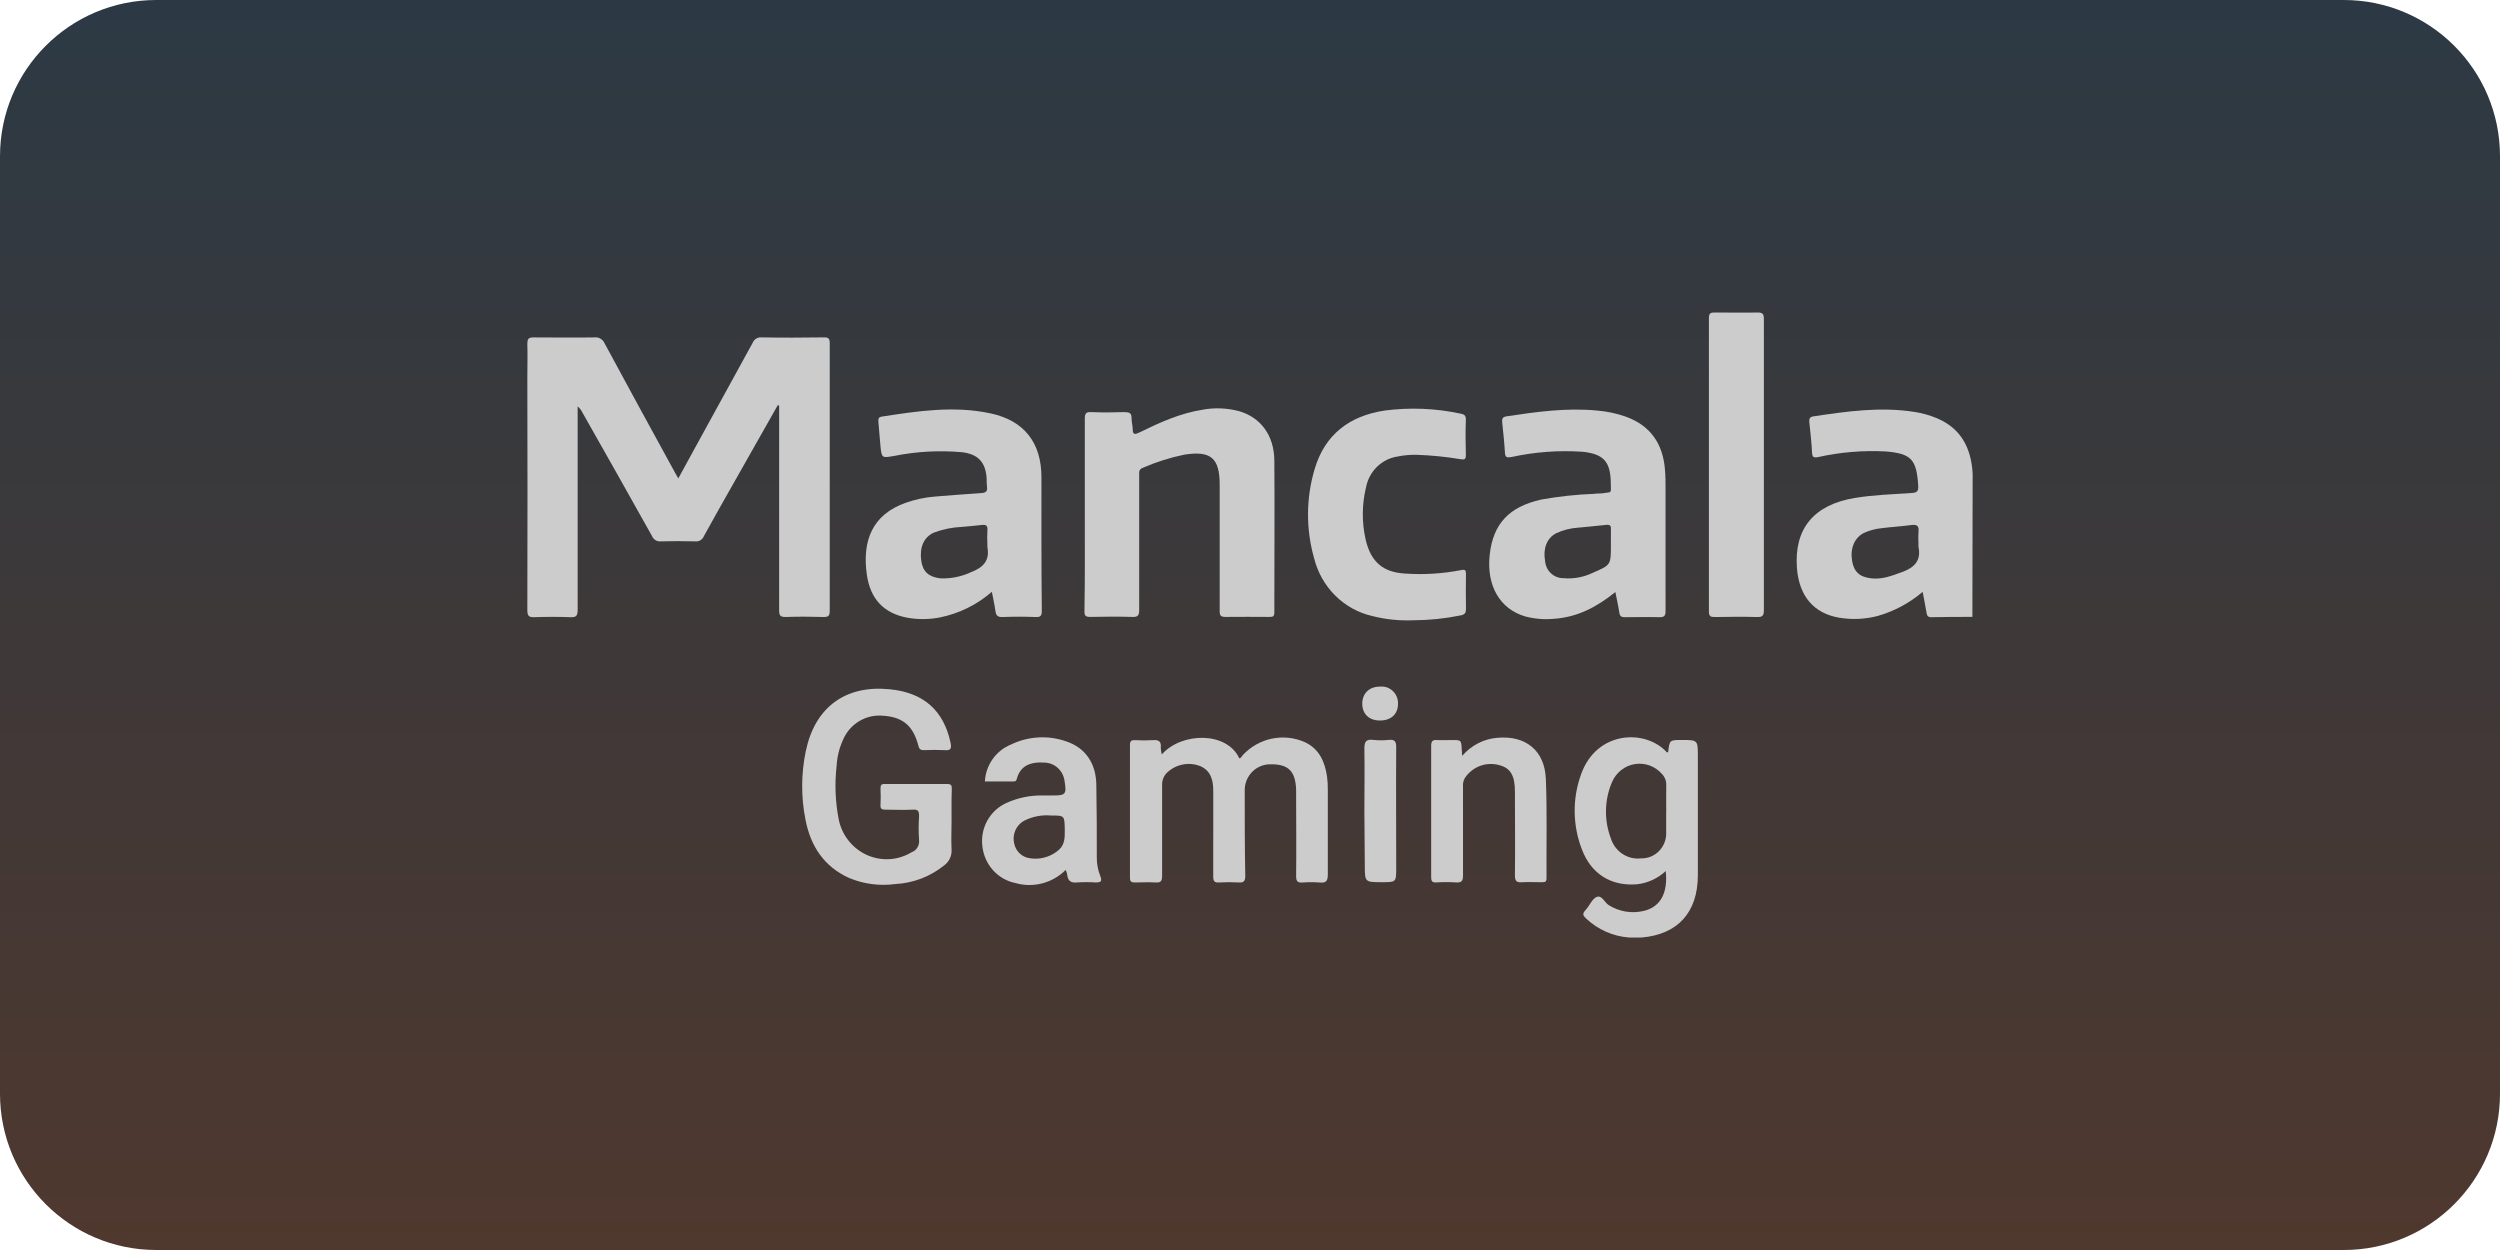 <svg width="64" height="32" viewBox="0 0 64 32" fill="none" xmlns="http://www.w3.org/2000/svg">
<path d="M0 4C0 1.791 1.791 0 4 0H60C62.209 0 64 1.791 64 4V28C64 30.209 62.209 32 60 32H4C1.791 32 0 30.209 0 28V4Z" fill="url(#paint0_linear_61_2260)"/>
<path d="M19.911 10.373L18.785 12.361C18.529 12.815 18.27 13.267 18.02 13.724C18.003 13.769 17.971 13.806 17.93 13.831C17.89 13.855 17.843 13.865 17.796 13.859C17.503 13.851 17.208 13.851 16.914 13.859C16.868 13.864 16.822 13.853 16.782 13.829C16.742 13.805 16.71 13.768 16.692 13.724C16.101 12.666 15.505 11.61 14.907 10.556C14.879 10.498 14.838 10.446 14.788 10.404V10.592C14.788 12.265 14.788 13.939 14.788 15.611C14.788 15.765 14.75 15.807 14.602 15.8C14.29 15.789 13.979 15.789 13.668 15.8C13.533 15.804 13.5 15.758 13.5 15.618C13.505 13.633 13.505 11.648 13.5 9.664C13.5 9.377 13.509 9.089 13.5 8.803C13.5 8.657 13.544 8.637 13.671 8.638C14.186 8.638 14.701 8.647 15.215 8.638C15.27 8.631 15.325 8.642 15.373 8.67C15.42 8.698 15.458 8.741 15.479 8.792C16.073 9.891 16.67 10.988 17.271 12.082C17.296 12.129 17.324 12.176 17.364 12.248L17.942 11.192C18.383 10.39 18.824 9.589 19.264 8.784C19.282 8.738 19.314 8.698 19.355 8.671C19.397 8.645 19.446 8.633 19.495 8.637C20.024 8.647 20.561 8.645 21.094 8.637C21.213 8.637 21.241 8.668 21.241 8.787C21.241 11.071 21.241 13.354 21.241 15.638C21.241 15.773 21.201 15.797 21.079 15.795C20.757 15.785 20.433 15.783 20.11 15.795C19.968 15.795 19.946 15.752 19.946 15.621C19.946 13.94 19.946 12.261 19.946 10.582V10.382L19.911 10.373Z" fill="#CCCCCC"/>
<path d="M27.771 13.175C27.771 12.357 27.771 11.539 27.771 10.721C27.771 10.586 27.8 10.543 27.936 10.55C28.217 10.562 28.5 10.559 28.78 10.55C28.903 10.55 28.973 10.566 28.968 10.712C28.968 10.802 28.996 10.893 28.997 10.982C28.997 11.133 29.052 11.127 29.169 11.071C29.685 10.818 30.21 10.579 30.784 10.489C31.096 10.431 31.418 10.444 31.726 10.527C32.278 10.691 32.618 11.148 32.623 11.791C32.633 13.086 32.623 14.38 32.623 15.675C32.623 15.775 32.591 15.795 32.501 15.793C32.123 15.793 31.747 15.787 31.369 15.793C31.247 15.793 31.222 15.754 31.224 15.638C31.224 14.559 31.224 13.489 31.224 12.415C31.224 11.725 31 11.534 30.325 11.638C29.956 11.713 29.596 11.827 29.251 11.978C29.148 12.017 29.163 12.092 29.163 12.169C29.163 13.317 29.163 14.464 29.163 15.613C29.163 15.754 29.132 15.799 28.988 15.793C28.628 15.783 28.269 15.785 27.91 15.793C27.794 15.793 27.76 15.767 27.762 15.645C27.777 14.823 27.771 13.998 27.771 13.175Z" fill="#CCCCCC"/>
<path d="M36.183 15.879C35.829 15.894 35.475 15.858 35.132 15.771C34.773 15.689 34.443 15.507 34.18 15.245C33.916 14.982 33.73 14.65 33.64 14.286C33.429 13.542 33.434 12.752 33.654 12.011C33.918 11.114 34.556 10.647 35.439 10.511C36.087 10.425 36.745 10.451 37.385 10.588C37.474 10.604 37.531 10.628 37.526 10.748C37.515 11.046 37.517 11.346 37.526 11.646C37.526 11.758 37.493 11.774 37.394 11.756C37.022 11.694 36.647 11.656 36.27 11.643C36.102 11.639 35.935 11.654 35.77 11.688C35.574 11.719 35.391 11.812 35.248 11.953C35.105 12.094 35.008 12.277 34.97 12.477C34.863 12.918 34.861 13.377 34.962 13.819C35.094 14.38 35.4 14.65 35.967 14.683C36.446 14.716 36.926 14.687 37.397 14.596C37.509 14.572 37.529 14.596 37.529 14.701C37.524 14.996 37.524 15.289 37.529 15.582C37.529 15.684 37.507 15.73 37.397 15.753C36.997 15.835 36.59 15.877 36.183 15.879Z" fill="#CCCCCC"/>
<path d="M45.155 11.901C45.155 13.139 45.155 14.378 45.155 15.617C45.155 15.76 45.122 15.8 44.979 15.796C44.621 15.785 44.262 15.79 43.902 15.796C43.795 15.796 43.748 15.783 43.748 15.652C43.748 13.15 43.748 10.648 43.748 8.146C43.748 8.011 43.796 7.999 43.905 8C44.27 8 44.636 8.008 45 8C45.132 8 45.155 8.047 45.155 8.169C45.154 9.411 45.155 10.655 45.155 11.901Z" fill="#CCCCCC"/>
<path d="M26.661 12.218C26.661 11.333 26.218 10.77 25.37 10.585C24.432 10.381 23.502 10.521 22.573 10.665C22.492 10.677 22.48 10.723 22.487 10.799C22.507 10.999 22.518 11.204 22.538 11.4C22.571 11.735 22.571 11.727 22.9 11.67C23.471 11.556 24.054 11.525 24.633 11.577C25.038 11.628 25.229 11.828 25.258 12.242C25.258 12.315 25.258 12.391 25.267 12.462C25.285 12.585 25.229 12.615 25.12 12.623C24.724 12.649 24.327 12.68 23.922 12.713C23.671 12.734 23.424 12.787 23.187 12.871C22.329 13.174 22.072 13.842 22.189 14.699C22.278 15.344 22.633 15.703 23.231 15.814C23.509 15.863 23.794 15.86 24.071 15.804C24.559 15.704 25.014 15.479 25.392 15.15C25.425 15.329 25.462 15.483 25.482 15.638C25.497 15.756 25.54 15.8 25.663 15.796C25.945 15.785 26.226 15.784 26.508 15.796C26.648 15.803 26.672 15.757 26.67 15.625C26.658 14.49 26.661 13.354 26.661 12.218ZM24.864 14.645C24.616 14.762 24.344 14.817 24.071 14.806C23.775 14.77 23.624 14.633 23.585 14.361C23.535 14.017 23.648 13.753 23.902 13.637C24.132 13.549 24.373 13.5 24.618 13.489C24.785 13.472 24.951 13.463 25.116 13.441C25.233 13.425 25.293 13.441 25.277 13.587C25.271 13.702 25.271 13.818 25.277 13.934C25.275 13.958 25.275 13.982 25.277 14.006C25.345 14.363 25.156 14.533 24.864 14.645Z" fill="#CCCCCC"/>
<path d="M49.574 10.702C49.391 10.627 49.2 10.574 49.004 10.544C48.135 10.409 47.277 10.53 46.418 10.66C46.321 10.675 46.311 10.731 46.319 10.813C46.346 11.068 46.375 11.323 46.388 11.578C46.395 11.7 46.42 11.724 46.544 11.701C47.111 11.575 47.692 11.526 48.272 11.557C48.933 11.611 49.065 11.762 49.107 12.441C49.114 12.563 49.082 12.609 48.958 12.619C48.469 12.655 47.979 12.666 47.494 12.746C46.437 12.916 45.924 13.533 46.002 14.545C46.056 15.26 46.435 15.708 47.095 15.815C47.421 15.868 47.755 15.852 48.074 15.767C48.494 15.647 48.885 15.437 49.22 15.151C49.255 15.343 49.291 15.514 49.32 15.691C49.333 15.769 49.36 15.803 49.452 15.8C49.8 15.792 50.146 15.793 50.493 15.792C50.493 14.569 50.496 13.347 50.5 12.126C50.463 11.465 50.199 10.961 49.574 10.702ZM48.699 14.642C48.435 14.739 48.184 14.838 47.906 14.806C47.604 14.772 47.458 14.637 47.412 14.349C47.361 14.029 47.481 13.754 47.727 13.638C47.869 13.575 48.02 13.536 48.175 13.521C48.423 13.489 48.674 13.475 48.922 13.442C49.064 13.423 49.134 13.452 49.113 13.615C49.107 13.718 49.107 13.822 49.113 13.925C49.11 13.95 49.11 13.974 49.113 13.998C49.188 14.355 49.004 14.529 48.703 14.642H48.699Z" fill="#CCCCCC"/>
<path d="M42.638 12.518C42.638 12.353 42.638 12.187 42.623 12.024C42.572 11.357 42.248 10.894 41.623 10.667C41.38 10.582 41.127 10.528 40.87 10.509C40.096 10.436 39.332 10.543 38.568 10.658C38.461 10.674 38.446 10.725 38.457 10.818C38.483 11.072 38.511 11.327 38.526 11.582C38.532 11.717 38.578 11.717 38.692 11.7C39.289 11.569 39.901 11.524 40.51 11.565C41.048 11.62 41.228 11.813 41.236 12.36C41.236 12.649 41.283 12.588 41.009 12.63C40.943 12.638 40.876 12.63 40.812 12.642C40.358 12.659 39.905 12.708 39.457 12.788C38.629 12.974 38.222 13.41 38.136 14.204C38.05 14.997 38.4 15.59 39.04 15.779C39.283 15.844 39.536 15.865 39.786 15.841C40.376 15.8 40.875 15.544 41.353 15.156C41.389 15.343 41.43 15.509 41.453 15.677C41.467 15.78 41.511 15.803 41.605 15.8C41.898 15.8 42.191 15.791 42.484 15.8C42.617 15.8 42.638 15.756 42.638 15.634C42.636 14.589 42.639 13.554 42.638 12.518ZM41.239 13.556C41.239 13.684 41.239 13.812 41.239 13.94V13.958C41.239 14.464 41.239 14.465 40.769 14.666C40.536 14.778 40.278 14.825 40.022 14.801C39.903 14.802 39.789 14.757 39.703 14.675C39.616 14.593 39.563 14.48 39.554 14.36C39.497 14.04 39.601 13.776 39.834 13.653C40.013 13.569 40.206 13.52 40.403 13.508C40.641 13.484 40.88 13.465 41.117 13.437C41.213 13.427 41.249 13.458 41.239 13.556Z" fill="#CCCCCC"/>
<path d="M29.742 19.314C30.251 18.737 31.41 18.725 31.725 19.412C31.771 19.412 31.787 19.362 31.813 19.333C32.014 19.116 32.275 18.968 32.561 18.909C32.847 18.85 33.144 18.882 33.411 19.002C33.774 19.176 33.917 19.501 33.972 19.881C33.987 19.989 33.993 20.099 33.992 20.209C33.992 20.935 33.992 21.662 33.992 22.388C33.992 22.565 33.939 22.607 33.782 22.592C33.639 22.581 33.495 22.581 33.351 22.592C33.219 22.603 33.179 22.562 33.181 22.422C33.189 21.738 33.181 21.055 33.181 20.371C33.181 20.322 33.181 20.273 33.181 20.225C33.166 19.746 32.986 19.562 32.537 19.566C32.447 19.563 32.358 19.579 32.275 19.613C32.191 19.647 32.115 19.698 32.052 19.763C31.989 19.829 31.94 19.907 31.907 19.992C31.875 20.078 31.861 20.169 31.865 20.261C31.865 20.982 31.865 21.703 31.879 22.421C31.879 22.556 31.842 22.6 31.709 22.591C31.541 22.581 31.374 22.581 31.207 22.591C31.088 22.598 31.057 22.556 31.059 22.436C31.059 21.704 31.059 20.971 31.059 20.238C31.059 19.968 30.995 19.725 30.722 19.611C30.578 19.555 30.422 19.542 30.272 19.573C30.121 19.604 29.982 19.677 29.871 19.785C29.831 19.825 29.799 19.874 29.779 19.927C29.758 19.98 29.748 20.038 29.75 20.095C29.75 20.871 29.75 21.646 29.75 22.422C29.75 22.564 29.711 22.6 29.58 22.591C29.407 22.58 29.233 22.591 29.059 22.591C28.975 22.591 28.927 22.58 28.927 22.474C28.927 21.338 28.927 20.202 28.927 19.067C28.927 18.963 28.968 18.945 29.059 18.948C29.209 18.957 29.359 18.957 29.509 18.948C29.661 18.934 29.736 18.978 29.715 19.145C29.719 19.202 29.728 19.258 29.742 19.314Z" fill="#CCCCCC"/>
<path d="M24.36 21.021C24.36 21.26 24.347 21.499 24.36 21.735C24.367 21.817 24.352 21.899 24.318 21.973C24.284 22.047 24.232 22.111 24.166 22.158C23.81 22.442 23.377 22.608 22.925 22.631C22.523 22.686 22.113 22.633 21.736 22.476C21.097 22.187 20.75 21.66 20.62 20.983C20.504 20.401 20.508 19.8 20.63 19.219C20.869 18.096 21.649 17.533 22.777 17.645C23.642 17.73 24.156 18.185 24.333 19.009C24.364 19.154 24.349 19.219 24.181 19.204C24.007 19.195 23.834 19.195 23.66 19.204C23.579 19.204 23.537 19.192 23.512 19.096C23.38 18.584 23.116 18.358 22.62 18.324C22.404 18.3 22.186 18.348 21.998 18.46C21.811 18.572 21.663 18.742 21.578 18.947C21.485 19.152 21.431 19.373 21.418 19.599C21.365 20.06 21.383 20.526 21.472 20.982C21.513 21.181 21.6 21.367 21.726 21.524C21.852 21.682 22.013 21.807 22.195 21.889C22.377 21.97 22.576 22.006 22.775 21.994C22.973 21.982 23.166 21.921 23.338 21.817C23.399 21.795 23.452 21.752 23.486 21.695C23.521 21.638 23.535 21.571 23.528 21.504C23.514 21.303 23.514 21.102 23.528 20.901C23.528 20.766 23.509 20.717 23.365 20.727C23.133 20.74 22.899 20.727 22.665 20.727C22.574 20.727 22.533 20.707 22.541 20.607C22.548 20.466 22.548 20.326 22.541 20.186C22.541 20.101 22.557 20.068 22.648 20.07C23.182 20.07 23.715 20.07 24.247 20.07C24.345 20.07 24.368 20.102 24.366 20.195C24.356 20.472 24.36 20.747 24.36 21.021Z" fill="#CCCCCC"/>
<path d="M37.433 19.35C37.547 19.215 37.687 19.105 37.843 19.026C37.999 18.946 38.169 18.899 38.343 18.887C39.056 18.825 39.544 19.212 39.574 19.94C39.608 20.788 39.585 21.637 39.591 22.484C39.591 22.568 39.558 22.587 39.484 22.585C39.311 22.585 39.136 22.576 38.963 22.585C38.831 22.595 38.781 22.561 38.782 22.41C38.791 21.696 38.782 20.982 38.782 20.268C38.782 19.863 38.675 19.67 38.4 19.593C38.236 19.542 38.06 19.546 37.898 19.604C37.736 19.662 37.597 19.772 37.5 19.917C37.462 19.985 37.445 20.064 37.453 20.142C37.453 20.9 37.453 21.655 37.453 22.413C37.453 22.562 37.409 22.599 37.272 22.59C37.105 22.579 36.937 22.579 36.77 22.59C36.655 22.596 36.638 22.553 36.638 22.444C36.638 21.326 36.638 20.209 36.638 19.094C36.638 18.968 36.678 18.937 36.791 18.945C36.903 18.953 37.043 18.945 37.169 18.945C37.409 18.945 37.409 18.945 37.42 19.184C37.424 19.229 37.428 19.274 37.433 19.35Z" fill="#CCCCCC"/>
<path d="M34.928 20.773C34.928 20.233 34.938 19.7 34.928 19.164C34.928 18.968 34.984 18.922 35.157 18.941C35.289 18.956 35.422 18.956 35.554 18.941C35.7 18.928 35.744 18.974 35.743 19.129C35.736 20.159 35.743 21.189 35.743 22.218C35.743 22.584 35.743 22.584 35.377 22.584C34.939 22.584 34.939 22.584 34.939 22.144L34.928 20.773Z" fill="#CCCCCC"/>
<path d="M35.325 18.445C35.048 18.445 34.874 18.277 34.874 18.015C34.874 17.753 35.05 17.574 35.336 17.577C35.394 17.572 35.453 17.579 35.508 17.598C35.563 17.618 35.614 17.649 35.656 17.69C35.699 17.73 35.733 17.78 35.756 17.835C35.779 17.89 35.79 17.949 35.789 18.009C35.793 18.279 35.614 18.445 35.325 18.445Z" fill="#CCCCCC"/>
<path d="M43.05 18.944C42.742 18.944 42.743 18.944 42.705 19.249C42.705 19.249 42.687 19.261 42.677 19.265C42.134 18.658 40.87 18.694 40.472 19.832C40.25 20.451 40.259 21.131 40.496 21.743C40.738 22.382 41.248 22.688 41.903 22.638C42.178 22.609 42.437 22.49 42.642 22.299C42.704 22.854 42.51 23.217 42.085 23.318C41.779 23.393 41.457 23.341 41.188 23.174C41.075 23.107 41.01 22.904 40.871 22.963C40.755 23.016 40.693 23.185 40.595 23.291C40.497 23.398 40.525 23.436 40.605 23.515C40.907 23.799 41.294 23.97 41.702 24H42.03C42.955 23.919 43.465 23.355 43.465 22.403C43.465 21.391 43.465 20.378 43.465 19.365C43.465 18.944 43.465 18.944 43.05 18.944ZM42.654 20.77V21.283C42.66 21.372 42.649 21.462 42.62 21.546C42.591 21.63 42.545 21.707 42.485 21.773C42.425 21.837 42.352 21.889 42.272 21.924C42.191 21.959 42.104 21.976 42.017 21.974C41.848 21.995 41.678 21.954 41.536 21.861C41.394 21.767 41.288 21.625 41.237 21.46C41.061 20.994 41.072 20.476 41.269 20.018C41.321 19.898 41.402 19.793 41.504 19.713C41.606 19.633 41.727 19.58 41.854 19.56C41.981 19.54 42.112 19.553 42.233 19.597C42.354 19.642 42.462 19.717 42.548 19.816C42.584 19.852 42.611 19.896 42.63 19.943C42.649 19.991 42.658 20.042 42.656 20.094C42.652 20.319 42.656 20.545 42.656 20.77H42.654Z" fill="#CCCCCC"/>
<path d="M28.167 22.425C28.106 22.272 28.076 22.108 28.078 21.943C28.078 21.333 28.078 20.728 28.066 20.113C28.066 19.553 27.793 19.145 27.297 18.98C26.833 18.817 26.325 18.845 25.881 19.06C25.693 19.136 25.53 19.265 25.412 19.432C25.293 19.6 25.224 19.798 25.213 20.005C25.462 20.005 25.707 20.005 25.951 20.005C26.015 20.005 26.021 19.972 26.036 19.92C26.123 19.62 26.357 19.493 26.752 19.523C26.876 19.529 26.994 19.579 27.085 19.664C27.176 19.749 27.235 19.865 27.252 19.99C27.308 20.331 27.283 20.364 26.956 20.364H26.691C26.373 20.358 26.057 20.423 25.766 20.555C25.559 20.647 25.387 20.806 25.275 21.007C25.164 21.208 25.12 21.44 25.149 21.669C25.175 21.895 25.269 22.108 25.42 22.276C25.57 22.444 25.769 22.559 25.987 22.604C26.213 22.67 26.451 22.673 26.679 22.615C26.906 22.556 27.114 22.437 27.282 22.27C27.299 22.308 27.312 22.348 27.32 22.388C27.335 22.545 27.409 22.606 27.567 22.591C27.729 22.58 27.891 22.58 28.052 22.591C28.167 22.591 28.226 22.573 28.167 22.425ZM27.063 21.793C26.962 21.87 26.847 21.926 26.725 21.956C26.603 21.986 26.476 21.99 26.352 21.969C26.256 21.954 26.168 21.91 26.098 21.842C26.028 21.774 25.981 21.686 25.962 21.589C25.936 21.478 25.947 21.361 25.993 21.256C26.039 21.152 26.117 21.066 26.216 21.012C26.429 20.903 26.668 20.856 26.905 20.877C27.257 20.877 27.25 20.877 27.258 21.24C27.261 21.457 27.26 21.654 27.06 21.793H27.063Z" fill="#CCCCCC"/>
<defs>
<linearGradient id="paint0_linear_61_2260" x1="32" y1="0" x2="32" y2="32" gradientUnits="userSpaceOnUse">
<stop stop-color="#2C3944"/>
<stop offset="1" stop-color="#4F382E"/>
</linearGradient>
</defs>
</svg>
